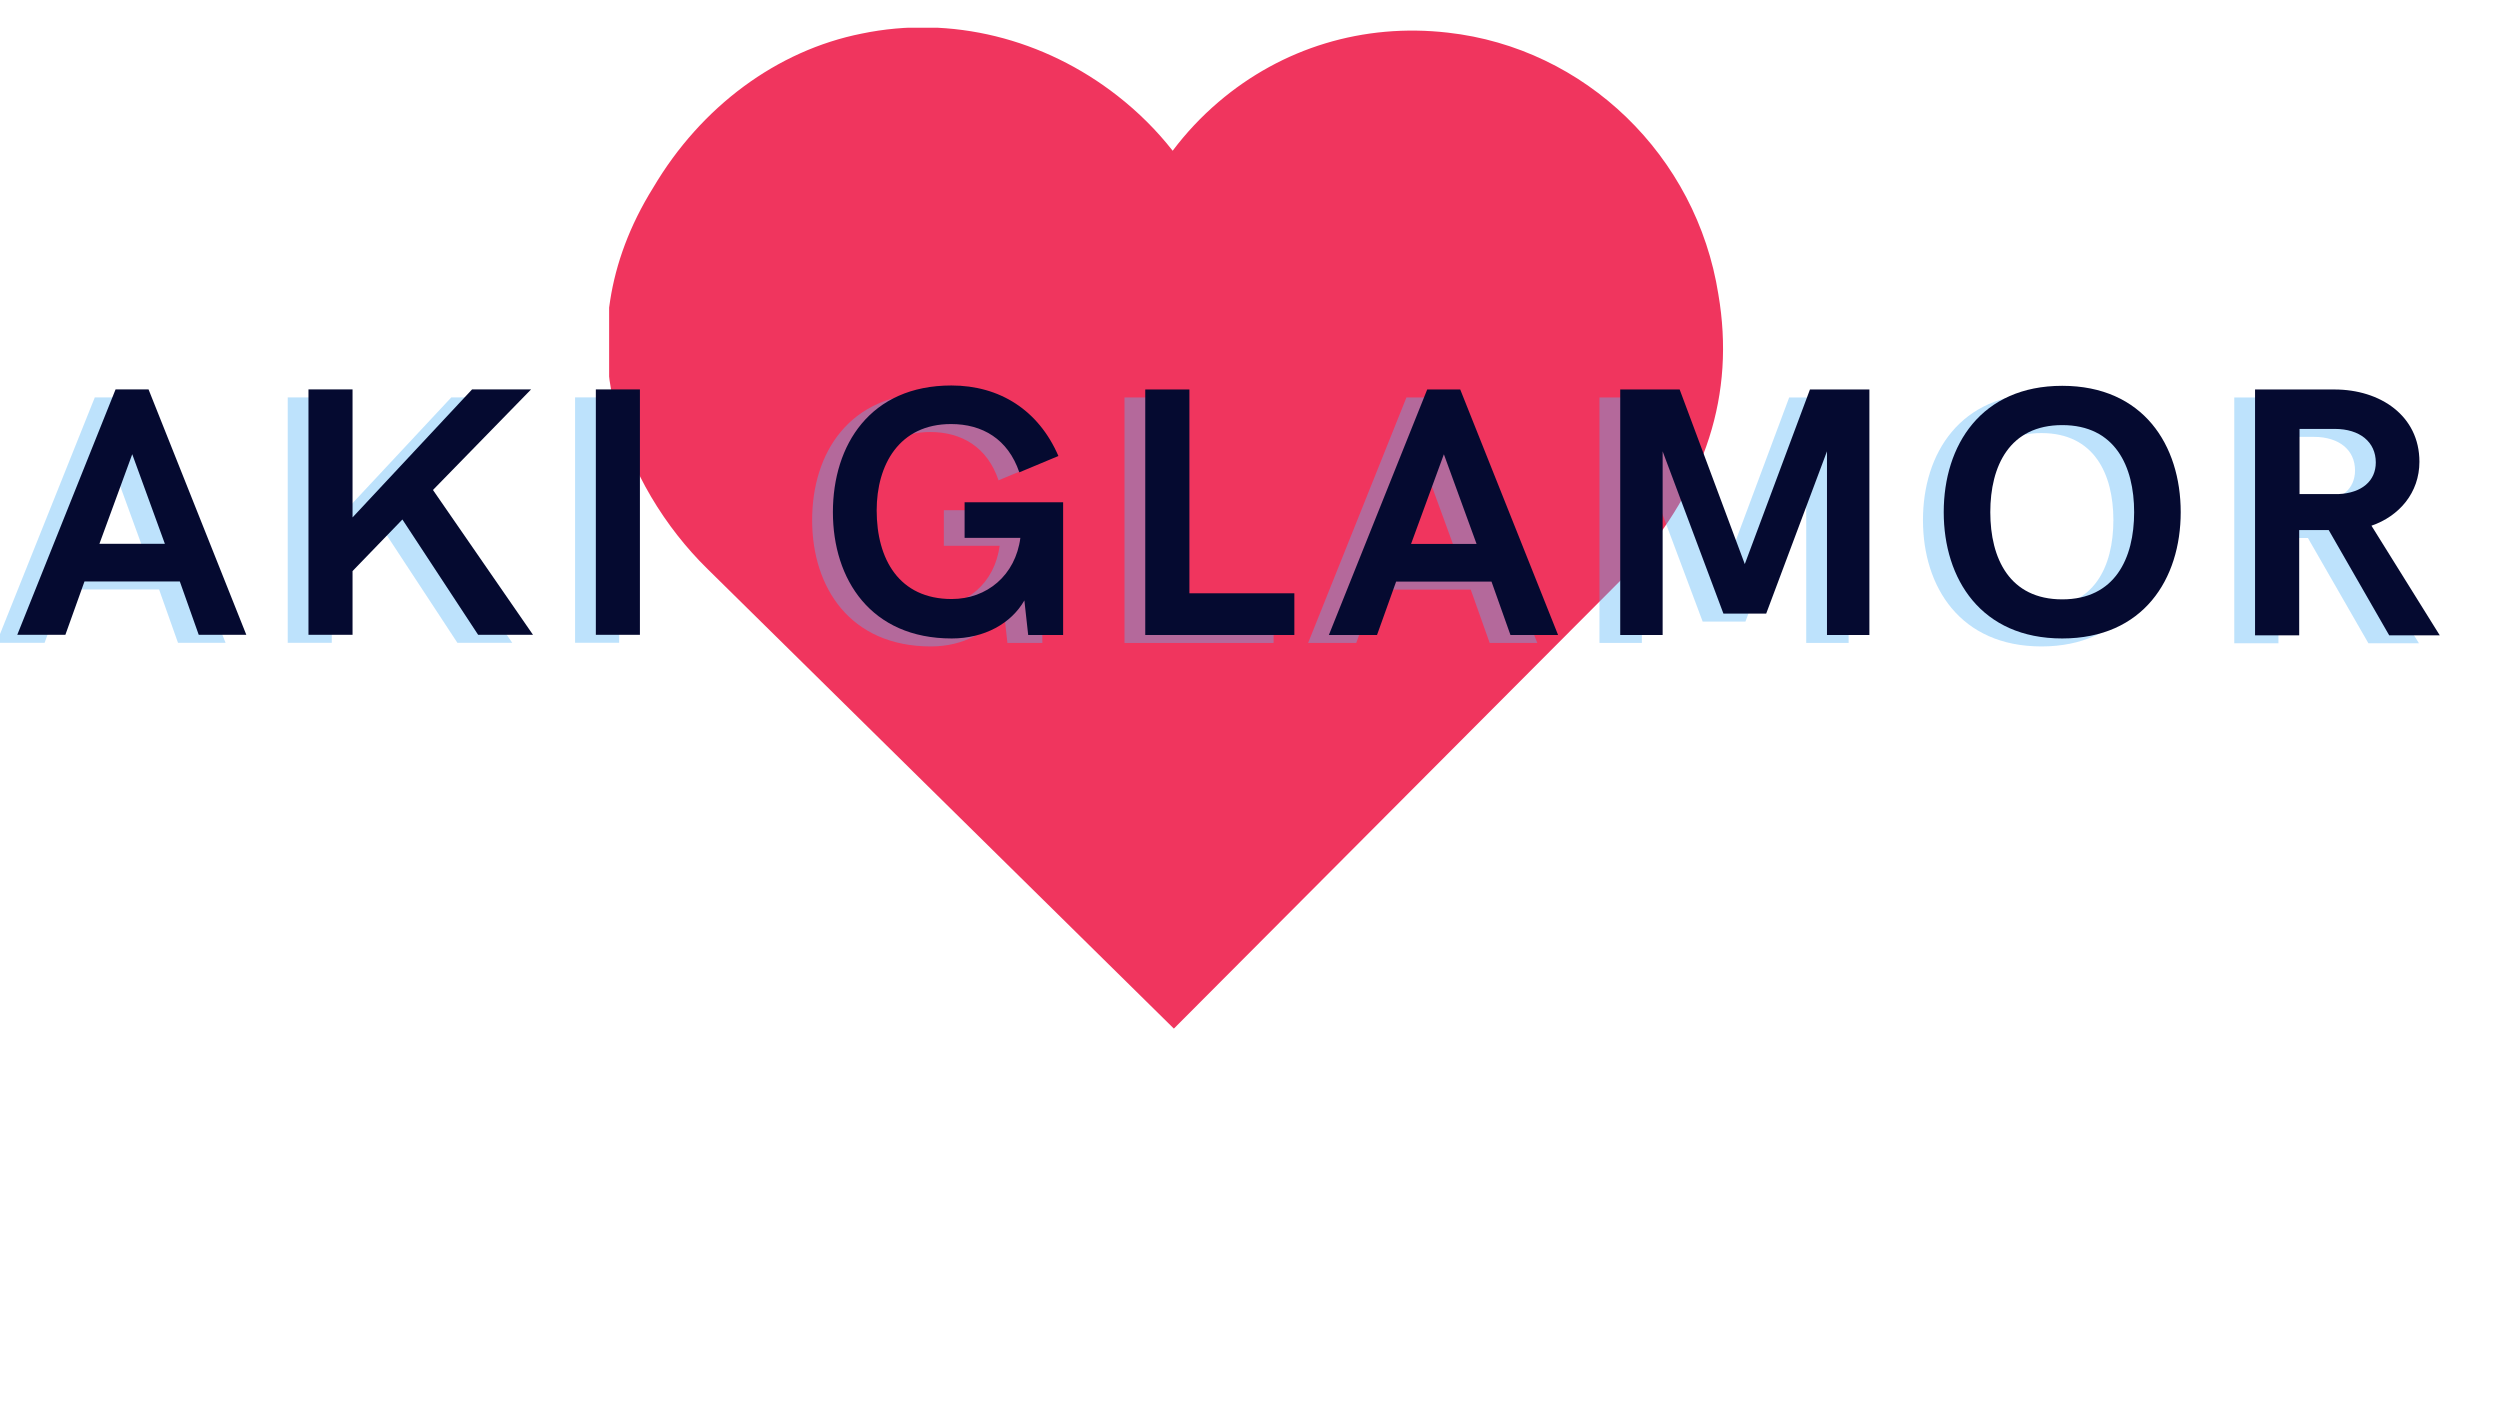 <svg version="1.0" preserveAspectRatio="xMidYMid meet" height="768" viewBox="0 0 1024.5 582" zoomAndPan="magnify" width="1366" xmlns:xlink="http://www.w3.org/1999/xlink" xmlns="http://www.w3.org/2000/svg"><defs><g></g><clipPath id="3474995244"><path clip-rule="nonzero" d="M 246 11 L 708.258 11 L 708.258 425.914 L 246 425.914 Z M 246 11"></path></clipPath><clipPath id="7f5cd90b4c"><path clip-rule="nonzero" d="M 265.16 77.656 C 225.73 140.926 254.113 202.504 287.211 235.188 L 480.727 425.914 L 670.16 235.871 C 700.941 200.711 713.258 163.418 706.188 121.891 C 697.137 64.445 651.055 19.875 594.129 13.512 C 559.215 9.508 525.488 19.801 499.164 42.27 C 492.078 48.316 485.746 55.074 480.23 62.422 C 473.68 54.055 466.004 46.406 457.316 39.625 C 427.047 15.992 388.516 6.23 351.504 13.906 C 316.449 20.863 284.988 44.09 265.16 77.656 Z M 265.16 77.656"></path></clipPath></defs><g clip-path="url(#3474995244)"><g clip-path="url(#7f5cd90b4c)"><path fill-rule="nonzero" fill-opacity="1" d="M 246.883 11.484 L 708.258 11.484 L 708.258 425.914 L 246.883 425.914 Z M 246.883 11.484" fill="#f0355e"></path></g></g><g fill-opacity="0.4" fill="#5cb6f9"><g transform="translate(-7.64, 266.152)"><g><path d="M 0.859 0 L 20.781 0 L 28.688 -22.078 L 68.172 -22.078 L 76 0 L 95.703 0 L 55.219 -101.609 L 41.562 -101.609 Z M 34.875 -37.672 L 48.469 -74.781 L 61.984 -37.672 Z M 34.875 -37.672"></path></g></g></g><g fill-opacity="0.4" fill="#5cb6f9"><g transform="translate(100.707, 266.152)"><g><path d="M 13.094 0 L 31.344 0 L 31.344 -26.391 L 51.984 -47.75 L 83.344 0 L 106.062 0 L 64.641 -59.969 L 105.266 -101.609 L 80.828 -101.609 L 31.344 -48.609 L 31.344 -101.609 L 13.094 -101.609 Z M 13.094 0"></path></g></g></g><g fill-opacity="0.4" fill="#5cb6f9"><g transform="translate(219.695, 266.152)"><g><path d="M 13.094 0 L 31.344 0 L 31.344 -101.609 L 13.094 -101.609 Z M 13.094 0"></path></g></g></g><g fill-opacity="1" fill="#050a30"><g transform="translate(0.953, 262.854)"><g><path d="M 0.859 0 L 20.781 0 L 28.688 -22.078 L 68.172 -22.078 L 76 0 L 95.703 0 L 55.219 -101.609 L 41.562 -101.609 Z M 34.875 -37.672 L 48.469 -74.781 L 61.984 -37.672 Z M 34.875 -37.672"></path></g></g></g><g fill-opacity="1" fill="#050a30"><g transform="translate(109.299, 262.854)"><g><path d="M 13.094 0 L 31.344 0 L 31.344 -26.391 L 51.984 -47.75 L 83.344 0 L 106.062 0 L 64.641 -59.969 L 105.266 -101.609 L 80.828 -101.609 L 31.344 -48.609 L 31.344 -101.609 L 13.094 -101.609 Z M 13.094 0"></path></g></g></g><g fill-opacity="1" fill="#050a30"><g transform="translate(228.288, 262.854)"><g><path d="M 13.094 0 L 31.344 0 L 31.344 -101.609 L 13.094 -101.609 Z M 13.094 0"></path></g></g></g><g fill-opacity="0.4" fill="#5cb6f9"><g transform="translate(325.039, 266.228)"><g><path d="M 55.109 1.438 C 68.641 1.438 79.719 -4.75 85.188 -14.312 L 86.766 0 L 101.234 0 L 101.234 -54.969 L 60.438 -54.969 L 60.438 -40.219 L 83.531 -40.219 C 81.516 -24.75 69.719 -14.891 55.109 -14.891 C 33.312 -14.891 24.031 -31.375 24.031 -51.578 C 24.031 -70.438 33.312 -87.344 54.828 -87.344 C 67.766 -87.344 78.422 -81.156 83.094 -67.344 L 99.281 -74.109 C 91.078 -93.094 74.969 -103.312 54.969 -103.312 C 21.375 -103.312 5.906 -78.703 5.906 -50.859 C 5.906 -22.953 21.656 1.438 55.109 1.438 Z M 55.109 1.438"></path></g></g></g><g fill-opacity="0.4" fill="#5cb6f9"><g transform="translate(447.187, 266.228)"><g><path d="M 13.094 0 L 74.828 0 L 74.828 -17.266 L 31.375 -17.266 L 31.375 -101.656 L 13.094 -101.656 Z M 13.094 0"></path></g></g></g><g fill-opacity="0.4" fill="#5cb6f9"><g transform="translate(535.45, 266.228)"><g><path d="M 0.859 0 L 20.797 0 L 28.703 -22.094 L 68.203 -22.094 L 76.047 0 L 95.766 0 L 55.25 -101.656 L 41.578 -101.656 Z M 34.891 -37.703 L 48.484 -74.828 L 62.016 -37.703 Z M 34.891 -37.703"></path></g></g></g><g fill-opacity="0.4" fill="#5cb6f9"><g transform="translate(643.857, 266.228)"><g><path d="M 13.094 0 L 30.656 0 L 30.656 -76.047 L 55.828 -8.844 L 73.531 -8.844 L 98.703 -76.047 L 98.703 0 L 116.266 0 L 116.266 -101.656 L 91.656 -101.656 L 64.672 -29.359 L 37.703 -101.656 L 13.094 -101.656 Z M 13.094 0"></path></g></g></g><g fill-opacity="0.4" fill="#5cb6f9"><g transform="translate(784.998, 266.228)"><g><path d="M 54.969 1.438 C 88.562 1.438 104.031 -23.172 104.031 -50.859 C 104.031 -78.562 88.562 -103.172 54.969 -103.172 C 21.375 -103.172 5.906 -78.562 5.906 -50.859 C 5.906 -23.172 21.375 1.438 54.969 1.438 Z M 54.969 -14.75 C 33.172 -14.75 25.188 -31.656 25.188 -50.859 C 25.188 -70 33.172 -86.906 54.969 -86.906 C 76.766 -86.906 84.75 -70 84.75 -50.859 C 84.75 -31.656 76.766 -14.75 54.969 -14.75 Z M 54.969 -14.75"></path></g></g></g><g fill-opacity="0.4" fill="#5cb6f9"><g transform="translate(906.715, 266.228)"><g><path d="M 13.094 0.141 L 31.375 0.141 L 31.375 -43.453 L 43.594 -43.453 L 68.641 0.141 L 89.578 0.141 L 61.297 -45.25 C 72.812 -49.203 81.156 -58.922 81.156 -71.734 C 81.156 -90.797 64.969 -101.656 45.969 -101.656 L 13.094 -101.656 Z M 31.516 -58.344 L 31.516 -85.328 L 46.109 -85.328 C 56.547 -85.328 63.094 -79.859 63.094 -71.438 C 63.094 -63.812 57.344 -58.781 47.625 -58.344 Z M 31.516 -58.344"></path></g></g></g><g fill-opacity="1" fill="#050a30"><g transform="translate(333.637, 262.928)"><g><path d="M 55.109 1.438 C 68.641 1.438 79.719 -4.75 85.188 -14.312 L 86.766 0 L 101.234 0 L 101.234 -54.969 L 60.438 -54.969 L 60.438 -40.219 L 83.531 -40.219 C 81.516 -24.75 69.719 -14.891 55.109 -14.891 C 33.312 -14.891 24.031 -31.375 24.031 -51.578 C 24.031 -70.438 33.312 -87.344 54.828 -87.344 C 67.766 -87.344 78.422 -81.156 83.094 -67.344 L 99.281 -74.109 C 91.078 -93.094 74.969 -103.312 54.969 -103.312 C 21.375 -103.312 5.906 -78.703 5.906 -50.859 C 5.906 -22.953 21.656 1.438 55.109 1.438 Z M 55.109 1.438"></path></g></g></g><g fill-opacity="1" fill="#050a30"><g transform="translate(455.785, 262.928)"><g><path d="M 13.094 0 L 74.828 0 L 74.828 -17.266 L 31.375 -17.266 L 31.375 -101.656 L 13.094 -101.656 Z M 13.094 0"></path></g></g></g><g fill-opacity="1" fill="#050a30"><g transform="translate(544.048, 262.928)"><g><path d="M 0.859 0 L 20.797 0 L 28.703 -22.094 L 68.203 -22.094 L 76.047 0 L 95.766 0 L 55.25 -101.656 L 41.578 -101.656 Z M 34.891 -37.703 L 48.484 -74.828 L 62.016 -37.703 Z M 34.891 -37.703"></path></g></g></g><g fill-opacity="1" fill="#050a30"><g transform="translate(652.455, 262.928)"><g><path d="M 13.094 0 L 30.656 0 L 30.656 -76.047 L 55.828 -8.844 L 73.531 -8.844 L 98.703 -76.047 L 98.703 0 L 116.266 0 L 116.266 -101.656 L 91.656 -101.656 L 64.672 -29.359 L 37.703 -101.656 L 13.094 -101.656 Z M 13.094 0"></path></g></g></g><g fill-opacity="1" fill="#050a30"><g transform="translate(793.596, 262.928)"><g><path d="M 54.969 1.438 C 88.562 1.438 104.031 -23.172 104.031 -50.859 C 104.031 -78.562 88.562 -103.172 54.969 -103.172 C 21.375 -103.172 5.906 -78.562 5.906 -50.859 C 5.906 -23.172 21.375 1.438 54.969 1.438 Z M 54.969 -14.75 C 33.172 -14.75 25.188 -31.656 25.188 -50.859 C 25.188 -70 33.172 -86.906 54.969 -86.906 C 76.766 -86.906 84.75 -70 84.75 -50.859 C 84.75 -31.656 76.766 -14.75 54.969 -14.75 Z M 54.969 -14.75"></path></g></g></g><g fill-opacity="1" fill="#050a30"><g transform="translate(915.313, 262.928)"><g><path d="M 13.094 0.141 L 31.375 0.141 L 31.375 -43.453 L 43.594 -43.453 L 68.641 0.141 L 89.578 0.141 L 61.297 -45.25 C 72.812 -49.203 81.156 -58.922 81.156 -71.734 C 81.156 -90.797 64.969 -101.656 45.969 -101.656 L 13.094 -101.656 Z M 31.516 -58.344 L 31.516 -85.328 L 46.109 -85.328 C 56.547 -85.328 63.094 -79.859 63.094 -71.438 C 63.094 -63.812 57.344 -58.781 47.625 -58.344 Z M 31.516 -58.344"></path></g></g></g></svg>